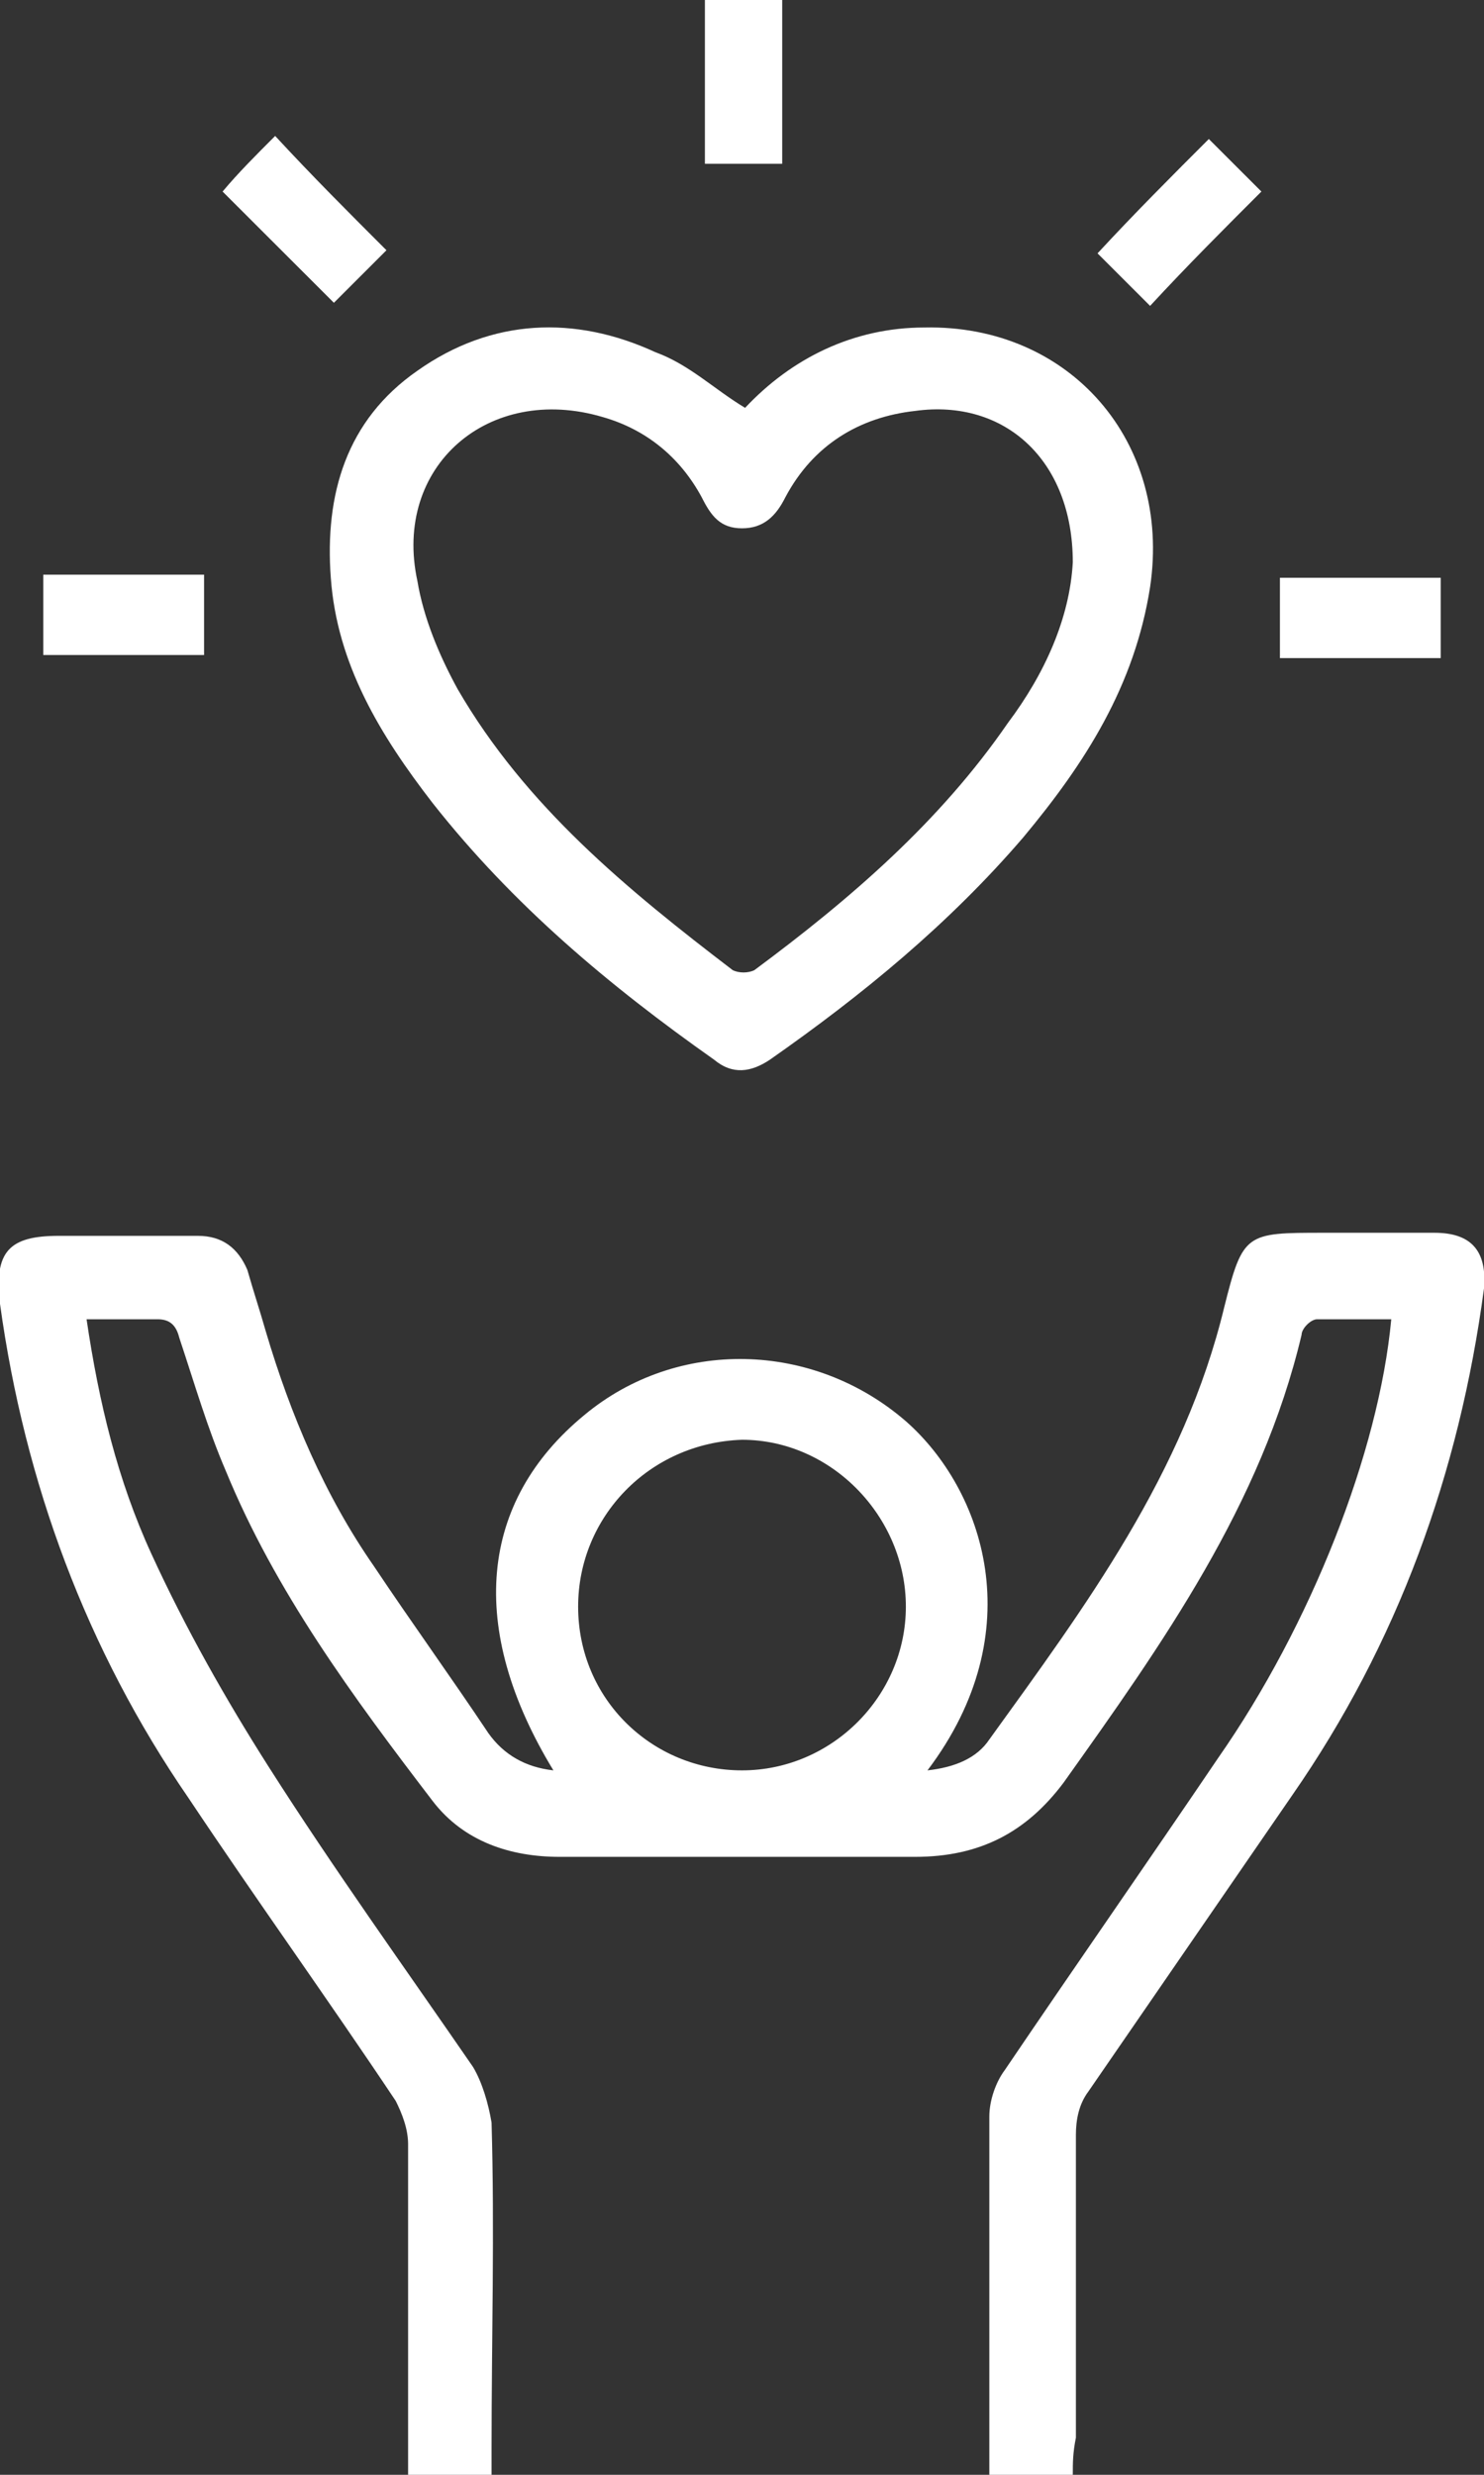 <svg width="45" height="75" viewBox="0 0 45 75" fill="none" xmlns="http://www.w3.org/2000/svg">
<rect x="0" y="0" width="45" height="75" fill="#333333" stroke="none"/>
<g clip-path="url(#clip0_244_205)">
<path d="M32.531 75C31.688 75 30.938 75 30 75C30 74.719 30 74.532 30 74.251C30 70.88 30 67.509 30 64.139C30 63.67 30.188 63.109 30.469 62.734C32.625 59.551 34.781 56.461 36.938 53.277C39.75 49.251 41.812 44.008 42.188 39.981C41.438 39.981 40.688 39.981 39.938 39.981C39.75 39.981 39.469 40.262 39.469 40.449C38.25 45.599 35.25 49.813 32.25 54.026C31.125 55.524 29.719 56.273 27.75 56.273C24.188 56.273 20.531 56.273 16.969 56.273C15.469 56.273 14.062 55.805 13.125 54.588C10.688 51.404 8.344 48.221 6.844 44.569C6.281 43.258 5.906 41.948 5.437 40.543C5.344 40.169 5.156 39.981 4.781 39.981C4.125 39.981 3.375 39.981 2.625 39.981C3 42.509 3.562 44.85 4.594 47.097C5.625 49.345 6.844 51.498 8.156 53.558C10.125 56.648 12.281 59.644 14.344 62.641C14.625 63.109 14.812 63.764 14.906 64.326C15 67.603 14.906 70.88 14.906 74.157C14.906 74.438 14.906 74.626 14.906 75C14.062 75 13.312 75 12.375 75C12.375 74.719 12.375 74.438 12.375 74.157C12.375 71.067 12.375 67.978 12.375 64.981C12.375 64.513 12.188 64.045 12 63.67C9.937 60.581 7.781 57.584 5.719 54.494C2.625 50 0.75 44.944 -6.82846e-06 39.513C-0.188 37.921 0.281 37.453 1.781 37.453C3.187 37.453 4.594 37.453 6 37.453C6.75 37.453 7.219 37.828 7.5 38.483C7.687 39.139 7.875 39.7 8.062 40.356C8.812 42.884 9.844 45.318 11.344 47.472C12.469 49.157 13.688 50.843 14.812 52.528C15.281 53.184 15.938 53.558 16.781 53.652C14.156 49.345 14.531 45.506 17.719 42.884C20.531 40.543 24.656 40.637 27.469 43.071C29.812 45.131 31.312 49.438 28.125 53.652C28.969 53.558 29.625 53.277 30 52.715C32.906 48.689 35.906 44.663 37.125 39.607C37.688 37.36 37.781 37.36 40.125 37.36C41.25 37.36 42.375 37.36 43.5 37.36C44.625 37.36 45.094 37.921 45 39.045C44.25 44.663 42.375 49.813 39.188 54.401C37.125 57.397 35.062 60.393 33 63.389C32.719 63.764 32.625 64.232 32.625 64.7C32.625 67.79 32.625 70.88 32.625 73.876C32.531 74.345 32.531 74.626 32.531 75ZM17.531 48.689C17.531 51.498 19.781 53.652 22.5 53.652C25.219 53.652 27.469 51.404 27.469 48.689C27.469 45.974 25.219 43.633 22.5 43.633C19.688 43.727 17.531 45.974 17.531 48.689Z" fill="white"/>
<path d="M22.594 12.36C24 10.861 25.875 9.925 28.031 9.925C32.438 9.831 35.531 13.389 34.875 17.79C34.406 20.787 32.906 23.127 31.031 25.375C28.781 27.996 26.156 30.15 23.344 32.116C22.781 32.491 22.219 32.584 21.656 32.116C18.469 29.869 15.562 27.434 13.125 24.345C11.531 22.285 10.219 20.131 10.031 17.509C9.844 14.981 10.5 12.734 12.656 11.236C14.906 9.644 17.438 9.551 19.875 10.674C20.906 11.049 21.656 11.798 22.594 12.36ZM32.531 17.041C32.531 13.951 30.469 12.079 27.75 12.453C26.062 12.64 24.656 13.483 23.812 15.075C23.531 15.637 23.156 16.011 22.5 16.011C21.844 16.011 21.562 15.637 21.281 15.075C20.625 13.858 19.594 13.015 18.281 12.64C14.812 11.611 11.906 14.139 12.656 17.603C12.844 18.727 13.312 19.85 13.875 20.88C15.938 24.438 19.031 26.966 22.219 29.401C22.406 29.494 22.688 29.494 22.875 29.401C25.781 27.247 28.5 24.906 30.562 21.91C31.688 20.412 32.438 18.727 32.531 17.041Z" fill="white"/>
<path d="M11.719 7.584C11.156 8.146 10.594 8.708 10.125 9.176C9 8.052 7.875 6.929 6.75 5.805C7.219 5.243 7.781 4.682 8.344 4.12C9.469 5.337 10.594 6.461 11.719 7.584Z" fill="white"/>
<path d="M36.656 4.213C37.219 4.775 37.688 5.243 38.25 5.805C37.125 6.929 36 8.052 34.875 9.27C34.406 8.802 33.844 8.24 33.281 7.678C34.406 6.461 35.531 5.337 36.656 4.213Z" fill="white"/>
<path d="M23.719 4.963C22.875 4.963 22.125 4.963 21.375 4.963C21.375 3.371 21.375 1.685 21.375 0C22.125 0 22.875 0 23.719 0C23.719 1.592 23.719 3.277 23.719 4.963Z" fill="white"/>
<path d="M1.312 19.85C1.312 19.008 1.312 18.258 1.312 17.416C2.906 17.416 4.594 17.416 6.188 17.416C6.188 18.165 6.188 19.008 6.188 19.85C4.594 19.85 3 19.85 1.312 19.85Z" fill="white"/>
<path d="M38.812 17.509C40.5 17.509 42 17.509 43.688 17.509C43.688 18.352 43.688 19.101 43.688 19.944C42.094 19.944 40.5 19.944 38.812 19.944C38.812 19.101 38.812 18.258 38.812 17.509Z" fill="white"/>
</g>
<defs>
<clipPath id="clip0_244_205">
<rect width="45" height="75" fill="white"/>
</clipPath>
</defs>
</svg>
